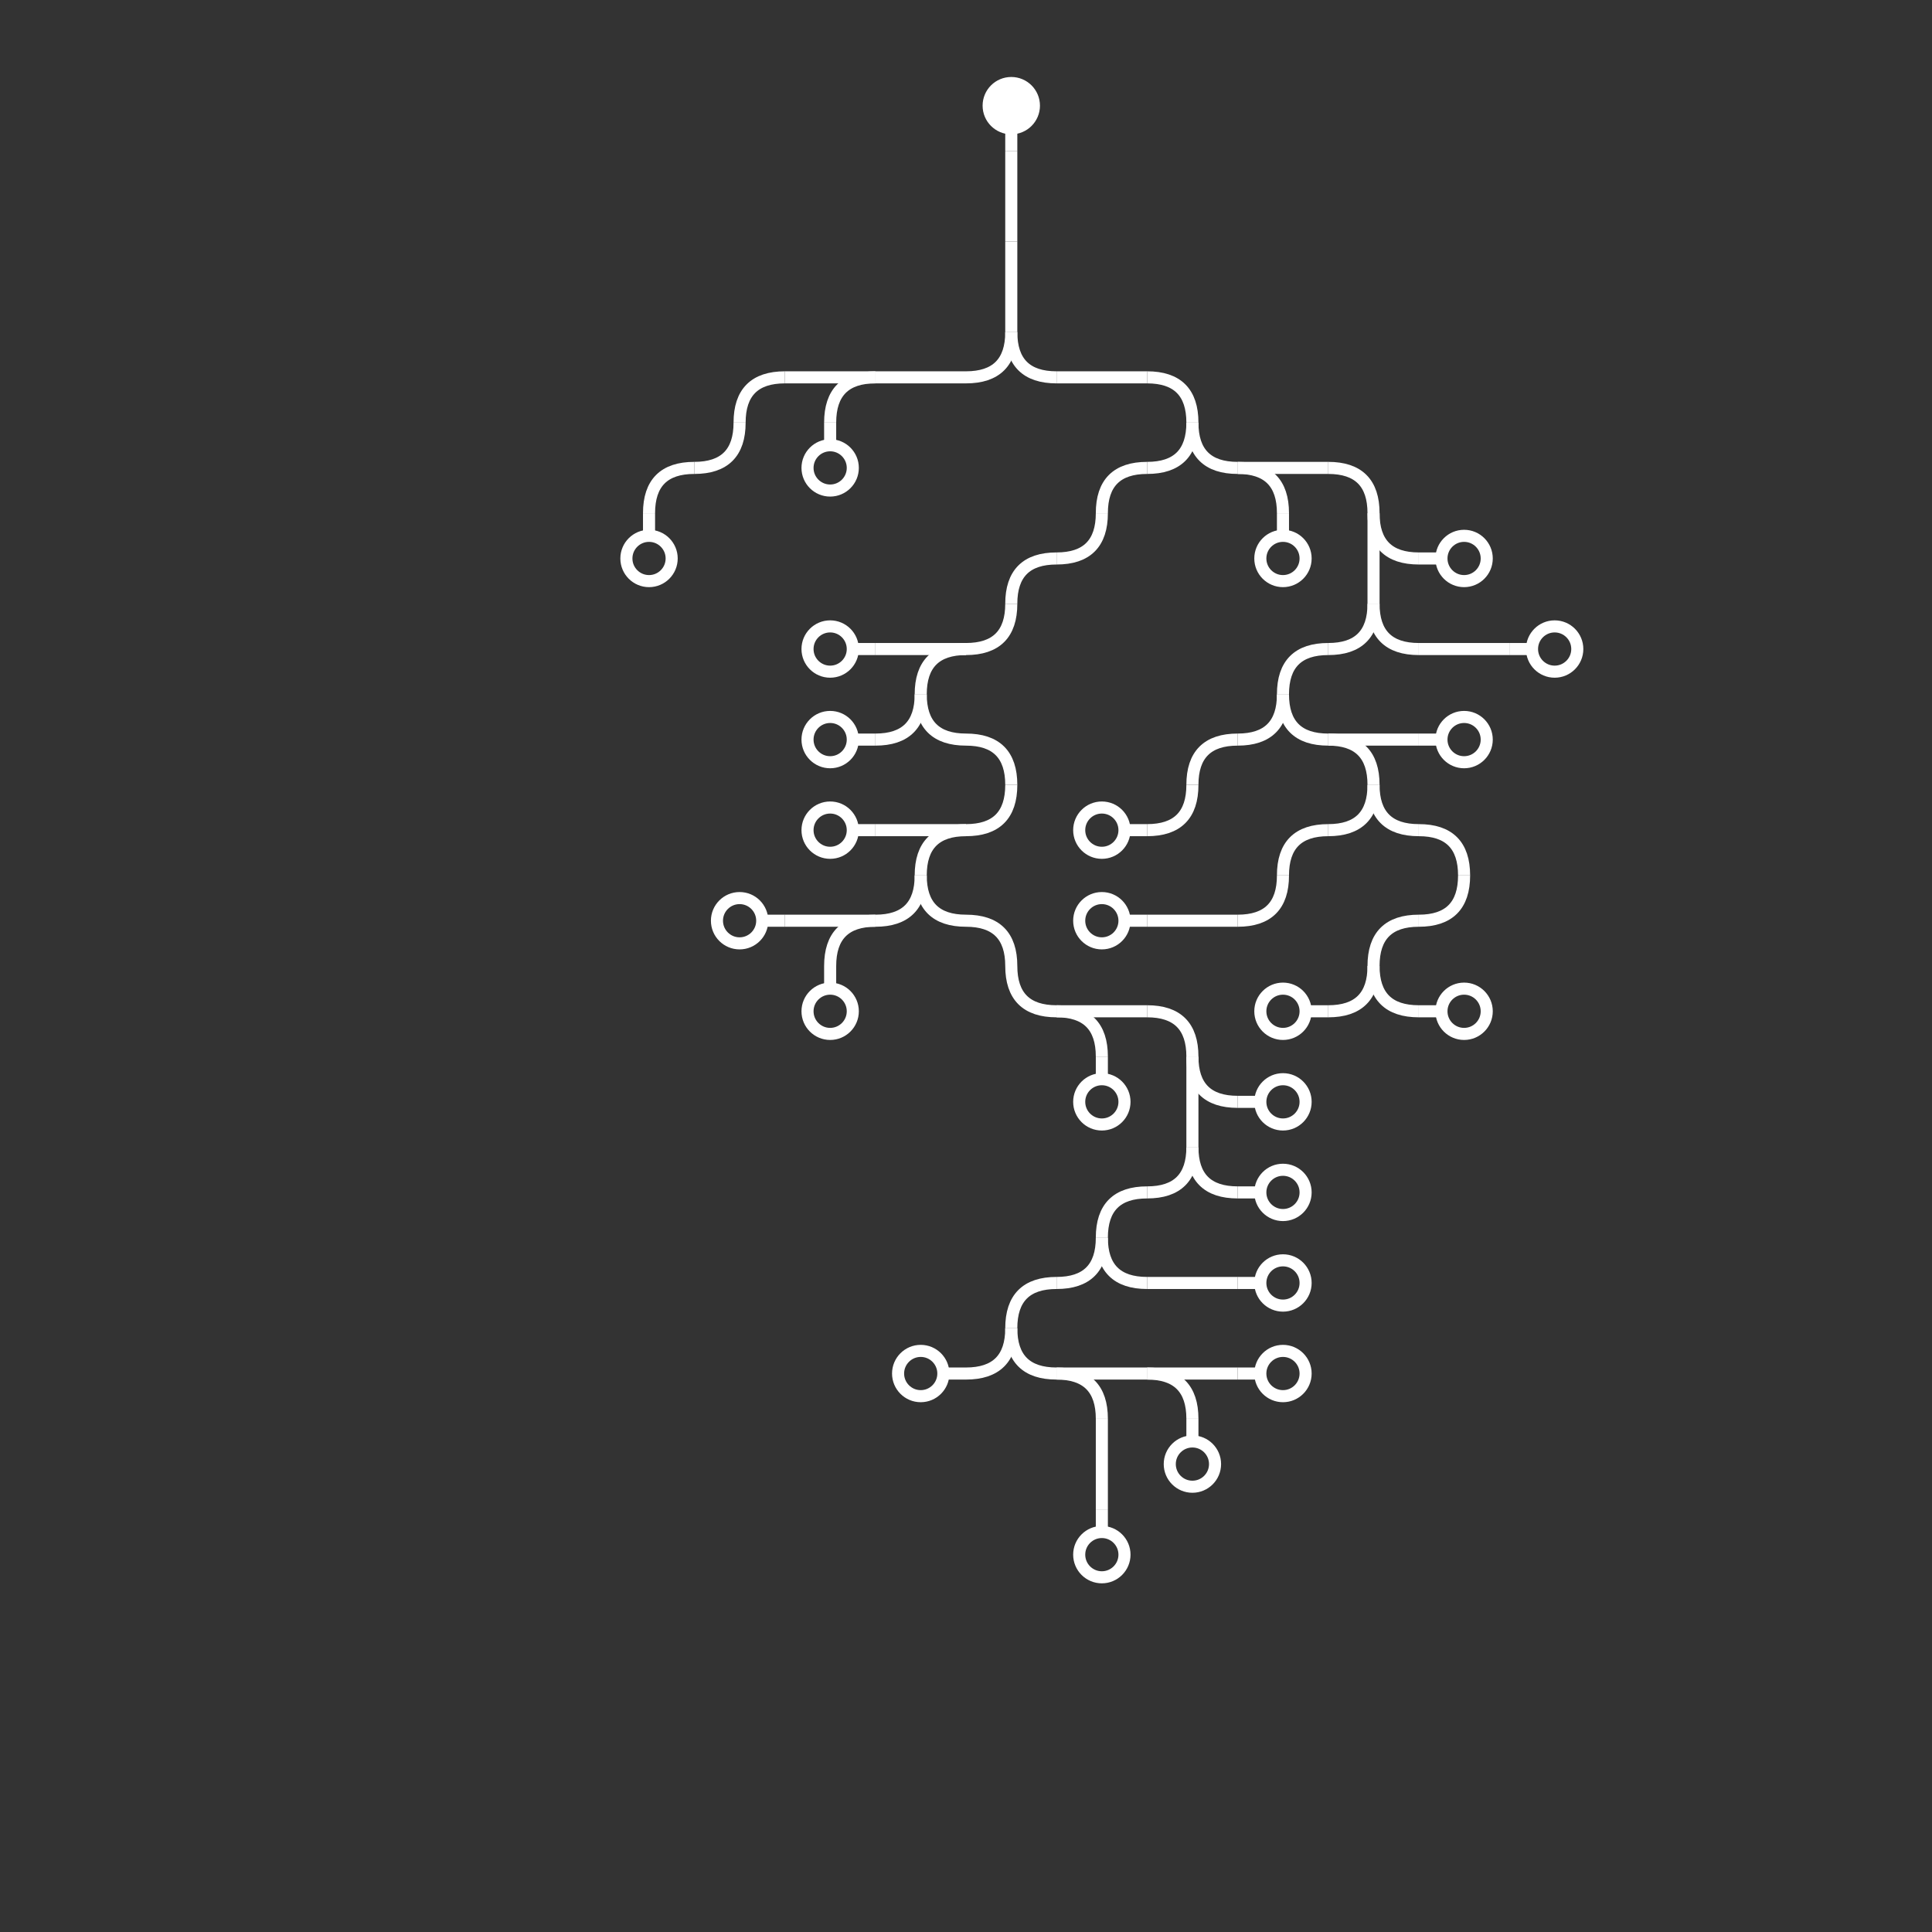 <svg width="1280" height="1280" xmlns="http://www.w3.org/2000/svg">
<rect width="100%" height="100%" fill="#333333" stroke="none"/>
<g transform="translate(40, 40)">
<circle cx="630.0" cy="30.0" r="15.0" fill="white" stroke="white" stroke-width="8"/>
<line x1="630.0" y1="45.0" x2="630.0" y2="60" stroke="white" stroke-width="8"/>
<line x1="630.0" y1="60" x2="630.0" y2="120" stroke="white" stroke-width="8"/>
<line x1="630.0" y1="120" x2="630.0" y2="180" stroke="white" stroke-width="8"/>
<path d="M 480 210.0 Q 450.0 210.0 450.0 240" fill="none" stroke="white" stroke-width="8"/>
<line x1="480" y1="210.0" x2="540" y2="210.0" stroke="white" stroke-width="8"/>
<path d="M 540 210.0 Q 510.0 210.0 510.0 240" fill="none" stroke="white" stroke-width="8"/>
<line x1="540" y1="210.0" x2="600" y2="210.0" stroke="white" stroke-width="8"/>
<path d="M 630.0 180 Q 630.0 210.0 600 210.0" fill="none" stroke="white" stroke-width="8"/>
<path d="M 630.0 180 Q 630.0 210.0 660 210.0" fill="none" stroke="white" stroke-width="8"/>
<line x1="660" y1="210.0" x2="720" y2="210.0" stroke="white" stroke-width="8"/>
<path d="M 720 210.0 Q 750.0 210.0 750.0 240" fill="none" stroke="white" stroke-width="8"/>
<path d="M 420 270.0 Q 390.0 270.0 390.0 300" fill="none" stroke="white" stroke-width="8"/>
<path d="M 450.0 240 Q 450.0 270.0 420 270.0" fill="none" stroke="white" stroke-width="8"/>
<line x1="510.0" y1="240" x2="510.0" y2="255.0" stroke="white" stroke-width="8"/>
<circle cx="510.0" cy="270.0" r="15.0" fill="none" stroke="white" stroke-width="8"/>
<path d="M 720 270.0 Q 690.0 270.0 690.0 300" fill="none" stroke="white" stroke-width="8"/>
<path d="M 750.0 240 Q 750.0 270.0 720 270.0" fill="none" stroke="white" stroke-width="8"/>
<path d="M 750.0 240 Q 750.0 270.0 780 270.0" fill="none" stroke="white" stroke-width="8"/>
<line x1="780" y1="270.0" x2="840" y2="270.0" stroke="white" stroke-width="8"/>
<path d="M 780 270.0 Q 810.0 270.0 810.0 300" fill="none" stroke="white" stroke-width="8"/>
<path d="M 840 270.0 Q 870.0 270.0 870.0 300" fill="none" stroke="white" stroke-width="8"/>
<line x1="390.0" y1="300" x2="390.0" y2="315.0" stroke="white" stroke-width="8"/>
<circle cx="390.0" cy="330.0" r="15.0" fill="none" stroke="white" stroke-width="8"/>
<path d="M 660 330.0 Q 630.0 330.0 630.0 360" fill="none" stroke="white" stroke-width="8"/>
<path d="M 690.0 300 Q 690.0 330.0 660 330.0" fill="none" stroke="white" stroke-width="8"/>
<line x1="810.0" y1="300" x2="810.0" y2="315.0" stroke="white" stroke-width="8"/>
<circle cx="810.0" cy="330.0" r="15.0" fill="none" stroke="white" stroke-width="8"/>
<line x1="870.0" y1="300" x2="870.0" y2="360" stroke="white" stroke-width="8"/>
<path d="M 870.0 300 Q 870.0 330.0 900 330.0" fill="none" stroke="white" stroke-width="8"/>
<line x1="900" y1="330.0" x2="915.0" y2="330.0" stroke="white" stroke-width="8"/>
<circle cx="930.0" cy="330.0" r="15.0" fill="none" stroke="white" stroke-width="8"/>
<line x1="540" y1="390.0" x2="525.0" y2="390.0" stroke="white" stroke-width="8"/>
<circle cx="510.0" cy="390.0" r="15.0" fill="none" stroke="white" stroke-width="8"/>
<line x1="540" y1="390.0" x2="600" y2="390.0" stroke="white" stroke-width="8"/>
<path d="M 600 390.0 Q 570.0 390.0 570.0 420" fill="none" stroke="white" stroke-width="8"/>
<path d="M 630.0 360 Q 630.0 390.0 600 390.0" fill="none" stroke="white" stroke-width="8"/>
<path d="M 840 390.0 Q 810.0 390.0 810.0 420" fill="none" stroke="white" stroke-width="8"/>
<path d="M 870.0 360 Q 870.0 390.0 840 390.0" fill="none" stroke="white" stroke-width="8"/>
<path d="M 870.0 360 Q 870.0 390.0 900 390.0" fill="none" stroke="white" stroke-width="8"/>
<line x1="900" y1="390.0" x2="960" y2="390.0" stroke="white" stroke-width="8"/>
<line x1="960" y1="390.0" x2="975.0" y2="390.0" stroke="white" stroke-width="8"/>
<circle cx="990.0" cy="390.0" r="15.0" fill="none" stroke="white" stroke-width="8"/>
<line x1="540" y1="450.0" x2="525.0" y2="450.0" stroke="white" stroke-width="8"/>
<circle cx="510.0" cy="450.0" r="15.0" fill="none" stroke="white" stroke-width="8"/>
<path d="M 570.0 420 Q 570.0 450.0 540 450.0" fill="none" stroke="white" stroke-width="8"/>
<path d="M 570.0 420 Q 570.0 450.0 600 450.0" fill="none" stroke="white" stroke-width="8"/>
<path d="M 600 450.0 Q 630.0 450.0 630.0 480" fill="none" stroke="white" stroke-width="8"/>
<path d="M 780 450.0 Q 750.0 450.0 750.0 480" fill="none" stroke="white" stroke-width="8"/>
<path d="M 810.0 420 Q 810.0 450.0 780 450.0" fill="none" stroke="white" stroke-width="8"/>
<path d="M 810.0 420 Q 810.0 450.0 840 450.0" fill="none" stroke="white" stroke-width="8"/>
<line x1="840" y1="450.0" x2="900" y2="450.0" stroke="white" stroke-width="8"/>
<path d="M 840 450.0 Q 870.0 450.0 870.0 480" fill="none" stroke="white" stroke-width="8"/>
<line x1="900" y1="450.0" x2="915.0" y2="450.0" stroke="white" stroke-width="8"/>
<circle cx="930.0" cy="450.0" r="15.0" fill="none" stroke="white" stroke-width="8"/>
<line x1="540" y1="510.0" x2="525.0" y2="510.0" stroke="white" stroke-width="8"/>
<circle cx="510.0" cy="510.0" r="15.0" fill="none" stroke="white" stroke-width="8"/>
<line x1="540" y1="510.0" x2="600" y2="510.0" stroke="white" stroke-width="8"/>
<path d="M 600 510.0 Q 570.0 510.0 570.0 540" fill="none" stroke="white" stroke-width="8"/>
<path d="M 630.0 480 Q 630.0 510.0 600 510.0" fill="none" stroke="white" stroke-width="8"/>
<line x1="720" y1="510.0" x2="705.0" y2="510.0" stroke="white" stroke-width="8"/>
<circle cx="690.0" cy="510.0" r="15.0" fill="none" stroke="white" stroke-width="8"/>
<path d="M 750.0 480 Q 750.0 510.0 720 510.0" fill="none" stroke="white" stroke-width="8"/>
<path d="M 840 510.0 Q 810.0 510.0 810.0 540" fill="none" stroke="white" stroke-width="8"/>
<path d="M 870.0 480 Q 870.0 510.0 840 510.0" fill="none" stroke="white" stroke-width="8"/>
<path d="M 870.0 480 Q 870.0 510.0 900 510.0" fill="none" stroke="white" stroke-width="8"/>
<path d="M 900 510.0 Q 930.0 510.0 930.0 540" fill="none" stroke="white" stroke-width="8"/>
<line x1="480" y1="570.0" x2="465.0" y2="570.0" stroke="white" stroke-width="8"/>
<circle cx="450.0" cy="570.0" r="15.0" fill="none" stroke="white" stroke-width="8"/>
<line x1="480" y1="570.0" x2="540" y2="570.0" stroke="white" stroke-width="8"/>
<path d="M 540 570.0 Q 510.0 570.0 510.0 600" fill="none" stroke="white" stroke-width="8"/>
<path d="M 570.0 540 Q 570.0 570.0 540 570.0" fill="none" stroke="white" stroke-width="8"/>
<path d="M 570.0 540 Q 570.0 570.0 600 570.0" fill="none" stroke="white" stroke-width="8"/>
<path d="M 600 570.0 Q 630.0 570.0 630.0 600" fill="none" stroke="white" stroke-width="8"/>
<line x1="720" y1="570.0" x2="705.0" y2="570.0" stroke="white" stroke-width="8"/>
<circle cx="690.0" cy="570.0" r="15.0" fill="none" stroke="white" stroke-width="8"/>
<line x1="720" y1="570.0" x2="780" y2="570.0" stroke="white" stroke-width="8"/>
<path d="M 810.0 540 Q 810.0 570.0 780 570.0" fill="none" stroke="white" stroke-width="8"/>
<path d="M 900 570.0 Q 870.0 570.0 870.0 600" fill="none" stroke="white" stroke-width="8"/>
<path d="M 930.0 540 Q 930.0 570.0 900 570.0" fill="none" stroke="white" stroke-width="8"/>
<line x1="510.0" y1="600" x2="510.0" y2="615.0" stroke="white" stroke-width="8"/>
<circle cx="510.0" cy="630.0" r="15.0" fill="none" stroke="white" stroke-width="8"/>
<path d="M 630.0 600 Q 630.0 630.0 660 630.0" fill="none" stroke="white" stroke-width="8"/>
<line x1="660" y1="630.0" x2="720" y2="630.0" stroke="white" stroke-width="8"/>
<path d="M 660 630.0 Q 690.0 630.0 690.0 660" fill="none" stroke="white" stroke-width="8"/>
<path d="M 720 630.0 Q 750.0 630.0 750.0 660" fill="none" stroke="white" stroke-width="8"/>
<line x1="840" y1="630.0" x2="825.0" y2="630.0" stroke="white" stroke-width="8"/>
<circle cx="810.0" cy="630.0" r="15.0" fill="none" stroke="white" stroke-width="8"/>
<path d="M 870.0 600 Q 870.0 630.0 840 630.0" fill="none" stroke="white" stroke-width="8"/>
<path d="M 870.0 600 Q 870.0 630.0 900 630.0" fill="none" stroke="white" stroke-width="8"/>
<line x1="900" y1="630.0" x2="915.0" y2="630.0" stroke="white" stroke-width="8"/>
<circle cx="930.0" cy="630.0" r="15.0" fill="none" stroke="white" stroke-width="8"/>
<line x1="690.0" y1="660" x2="690.0" y2="675.0" stroke="white" stroke-width="8"/>
<circle cx="690.0" cy="690.0" r="15.0" fill="none" stroke="white" stroke-width="8"/>
<line x1="750.0" y1="660" x2="750.0" y2="720" stroke="white" stroke-width="8"/>
<path d="M 750.0 660 Q 750.0 690.0 780 690.0" fill="none" stroke="white" stroke-width="8"/>
<line x1="780" y1="690.0" x2="795.0" y2="690.0" stroke="white" stroke-width="8"/>
<circle cx="810.0" cy="690.0" r="15.0" fill="none" stroke="white" stroke-width="8"/>
<path d="M 720 750.0 Q 690.0 750.0 690.0 780" fill="none" stroke="white" stroke-width="8"/>
<path d="M 750.0 720 Q 750.0 750.0 720 750.0" fill="none" stroke="white" stroke-width="8"/>
<path d="M 750.0 720 Q 750.0 750.0 780 750.0" fill="none" stroke="white" stroke-width="8"/>
<line x1="780" y1="750.0" x2="795.0" y2="750.0" stroke="white" stroke-width="8"/>
<circle cx="810.0" cy="750.0" r="15.0" fill="none" stroke="white" stroke-width="8"/>
<path d="M 660 810.0 Q 630.0 810.0 630.0 840" fill="none" stroke="white" stroke-width="8"/>
<path d="M 690.0 780 Q 690.0 810.0 660 810.0" fill="none" stroke="white" stroke-width="8"/>
<path d="M 690.0 780 Q 690.0 810.0 720 810.0" fill="none" stroke="white" stroke-width="8"/>
<line x1="720" y1="810.0" x2="780" y2="810.0" stroke="white" stroke-width="8"/>
<line x1="780" y1="810.0" x2="795.0" y2="810.0" stroke="white" stroke-width="8"/>
<circle cx="810.0" cy="810.0" r="15.0" fill="none" stroke="white" stroke-width="8"/>
<line x1="600" y1="870.0" x2="585.0" y2="870.0" stroke="white" stroke-width="8"/>
<circle cx="570.0" cy="870.0" r="15.0" fill="none" stroke="white" stroke-width="8"/>
<path d="M 630.0 840 Q 630.0 870.0 600 870.0" fill="none" stroke="white" stroke-width="8"/>
<path d="M 630.0 840 Q 630.0 870.0 660 870.0" fill="none" stroke="white" stroke-width="8"/>
<line x1="660" y1="870.0" x2="720" y2="870.0" stroke="white" stroke-width="8"/>
<path d="M 660 870.0 Q 690.0 870.0 690.0 900" fill="none" stroke="white" stroke-width="8"/>
<line x1="720" y1="870.0" x2="780" y2="870.0" stroke="white" stroke-width="8"/>
<path d="M 720 870.0 Q 750.0 870.0 750.0 900" fill="none" stroke="white" stroke-width="8"/>
<line x1="780" y1="870.0" x2="795.0" y2="870.0" stroke="white" stroke-width="8"/>
<circle cx="810.0" cy="870.0" r="15.0" fill="none" stroke="white" stroke-width="8"/>
<line x1="690.0" y1="900" x2="690.0" y2="960" stroke="white" stroke-width="8"/>
<line x1="750.0" y1="900" x2="750.0" y2="915.0" stroke="white" stroke-width="8"/>
<circle cx="750.0" cy="930.0" r="15.0" fill="none" stroke="white" stroke-width="8"/>
<line x1="690.0" y1="960" x2="690.0" y2="975.0" stroke="white" stroke-width="8"/>
<circle cx="690.0" cy="990.0" r="15.0" fill="none" stroke="white" stroke-width="8"/>
</g>
</svg>
